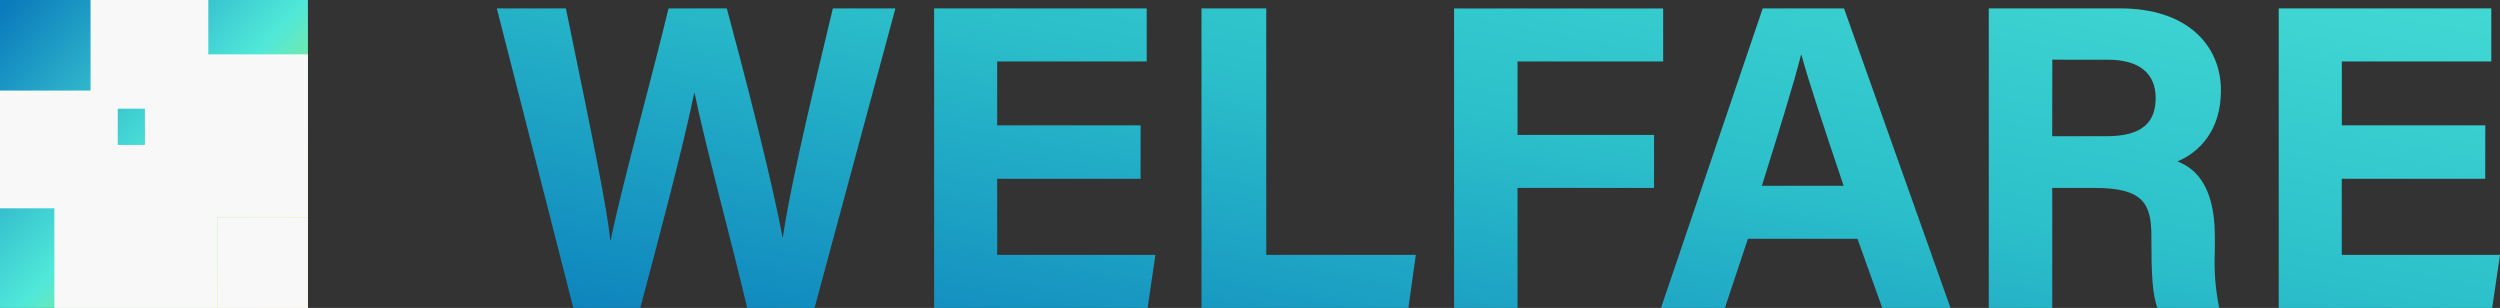 <svg xmlns="http://www.w3.org/2000/svg" xmlns:xlink="http://www.w3.org/1999/xlink" width="276.04" height="34" viewBox="0 0 276.04 34">
  <rect x="0" y="0" width="276.04" height="34" fill="#333333" stroke="none"/>
  <defs>
    <linearGradient id="linear-gradient" y1="0.039" x2="1" y2="0.973" gradientUnits="objectBoundingBox">
      <stop offset="0" stop-color="#0a7bbc"/>
      <stop offset="0.51" stop-color="#4fe8d9"/>
      <stop offset="1" stop-color="#fef002"/>
    </linearGradient>
    <clipPath id="clip-path">
      <path id="パス_341" data-name="パス 341" d="M16.656,0c1.776-6.672,4.752-17.808,5.952-23.712h.048C23.808-18.048,26.736-7.344,28.464,0H35.9l8.928-33.072H37.92C36.72-27.936,33.5-15.12,32.4-7.824h-.048c-1.1-6.1-4.416-18.912-6.144-25.248H19.776C17.856-25.1,14.64-13.584,13.392-7.488h-.048c-.384-3.648-1.776-10.416-4.9-25.584H.816L9.264,0ZM71.9-20.16H56.064v-7.056H72.576v-5.856H49.1V0H72.672l.864-5.856H56.064v-8.4H71.9ZM78.624,0h22.848l.816-5.856H85.776V-33.072H78.624Zm27.888,0h7.008V-13.248h15.072V-19.1H113.52v-8.112H129.6v-5.856H106.512Zm44.544-7.632L153.792,0h7.536l-11.76-33.072h-8.976L129.36,0h7.056l2.544-7.632ZM140.5-13.488c1.872-6,3.5-11.184,4.32-14.448h.048c.816,2.976,2.3,7.44,4.656,14.448Zm36.768.24c5.328,0,6.24,1.728,6.24,5.328v.48c0,3.5.1,6,.672,7.44h6.816a24.982,24.982,0,0,1-.48-6.288V-7.92c0-5.952-2.5-7.632-4.128-8.256,2.4-1.008,4.8-3.408,4.8-7.824,0-5.136-3.888-9.072-11.088-9.072H165.552V0h7.008V-13.248Zm-4.7-14.16H178.7c3.5,0,5.28,1.536,5.28,4.224,0,2.736-1.536,4.224-5.424,4.224h-6Zm47.808,7.248h-15.84v-7.056H221.04v-5.856H197.568V0h23.568L222-5.856H204.528v-8.4h15.84Z" transform="translate(-2476.21 -7027.324)" fill="#141414"/>
    </clipPath>
    <linearGradient id="linear-gradient-2" x1="0.012" y1="1" x2="1" y2="-0.065" gradientUnits="objectBoundingBox">
      <stop offset="0" stop-color="#036eb9"/>
      <stop offset="0.494" stop-color="#2bbfca"/>
      <stop offset="1" stop-color="#50e9d9"/>
    </linearGradient>
  </defs>
  <g id="グループ_19905" data-name="グループ 19905" transform="translate(2530.25 7061.324)">
    <g id="グループ_19774" data-name="グループ 19774" transform="translate(-2530.25 -7061.324)">
      <rect id="長方形_52061" data-name="長方形 52061" width="34" height="34" transform="translate(0 0)" fill="url(#linear-gradient)"/>
      <g id="グループ_19760" data-name="グループ 19760" transform="translate(0 0)">
        <rect id="長方形_29569" data-name="長方形 29569" width="10" height="10" transform="translate(24 24)" fill="#f8f8f8"/>
        <rect id="長方形_29570" data-name="長方形 29570" width="18" height="18" transform="translate(6 16)" fill="#f8f8f8" style="mix-blend-mode: overlay;isolation: isolate"/>
        <rect id="長方形_29571" data-name="長方形 29571" width="18" height="18" transform="translate(16 6)" fill="#f8f8f8" style="mix-blend-mode: overlay;isolation: isolate"/>
        <rect id="長方形_29572" data-name="長方形 29572" width="13" height="12" transform="translate(10)" fill="#f8f8f8" style="mix-blend-mode: overlay;isolation: isolate"/>
        <rect id="長方形_29573" data-name="長方形 29573" width="13" height="13" transform="translate(0 10)" fill="#f8f8f8" style="mix-blend-mode: overlay;isolation: isolate"/>
      </g>
    </g>
    <g id="マスクグループ_128" data-name="マスクグループ 128" clip-path="url(#clip-path)">
      <rect id="長方形_52071" data-name="長方形 52071" width="270" height="57" transform="translate(-2504.598 -7075.249)" fill="url(#linear-gradient-2)"/>
    </g>
  </g>
</svg>
